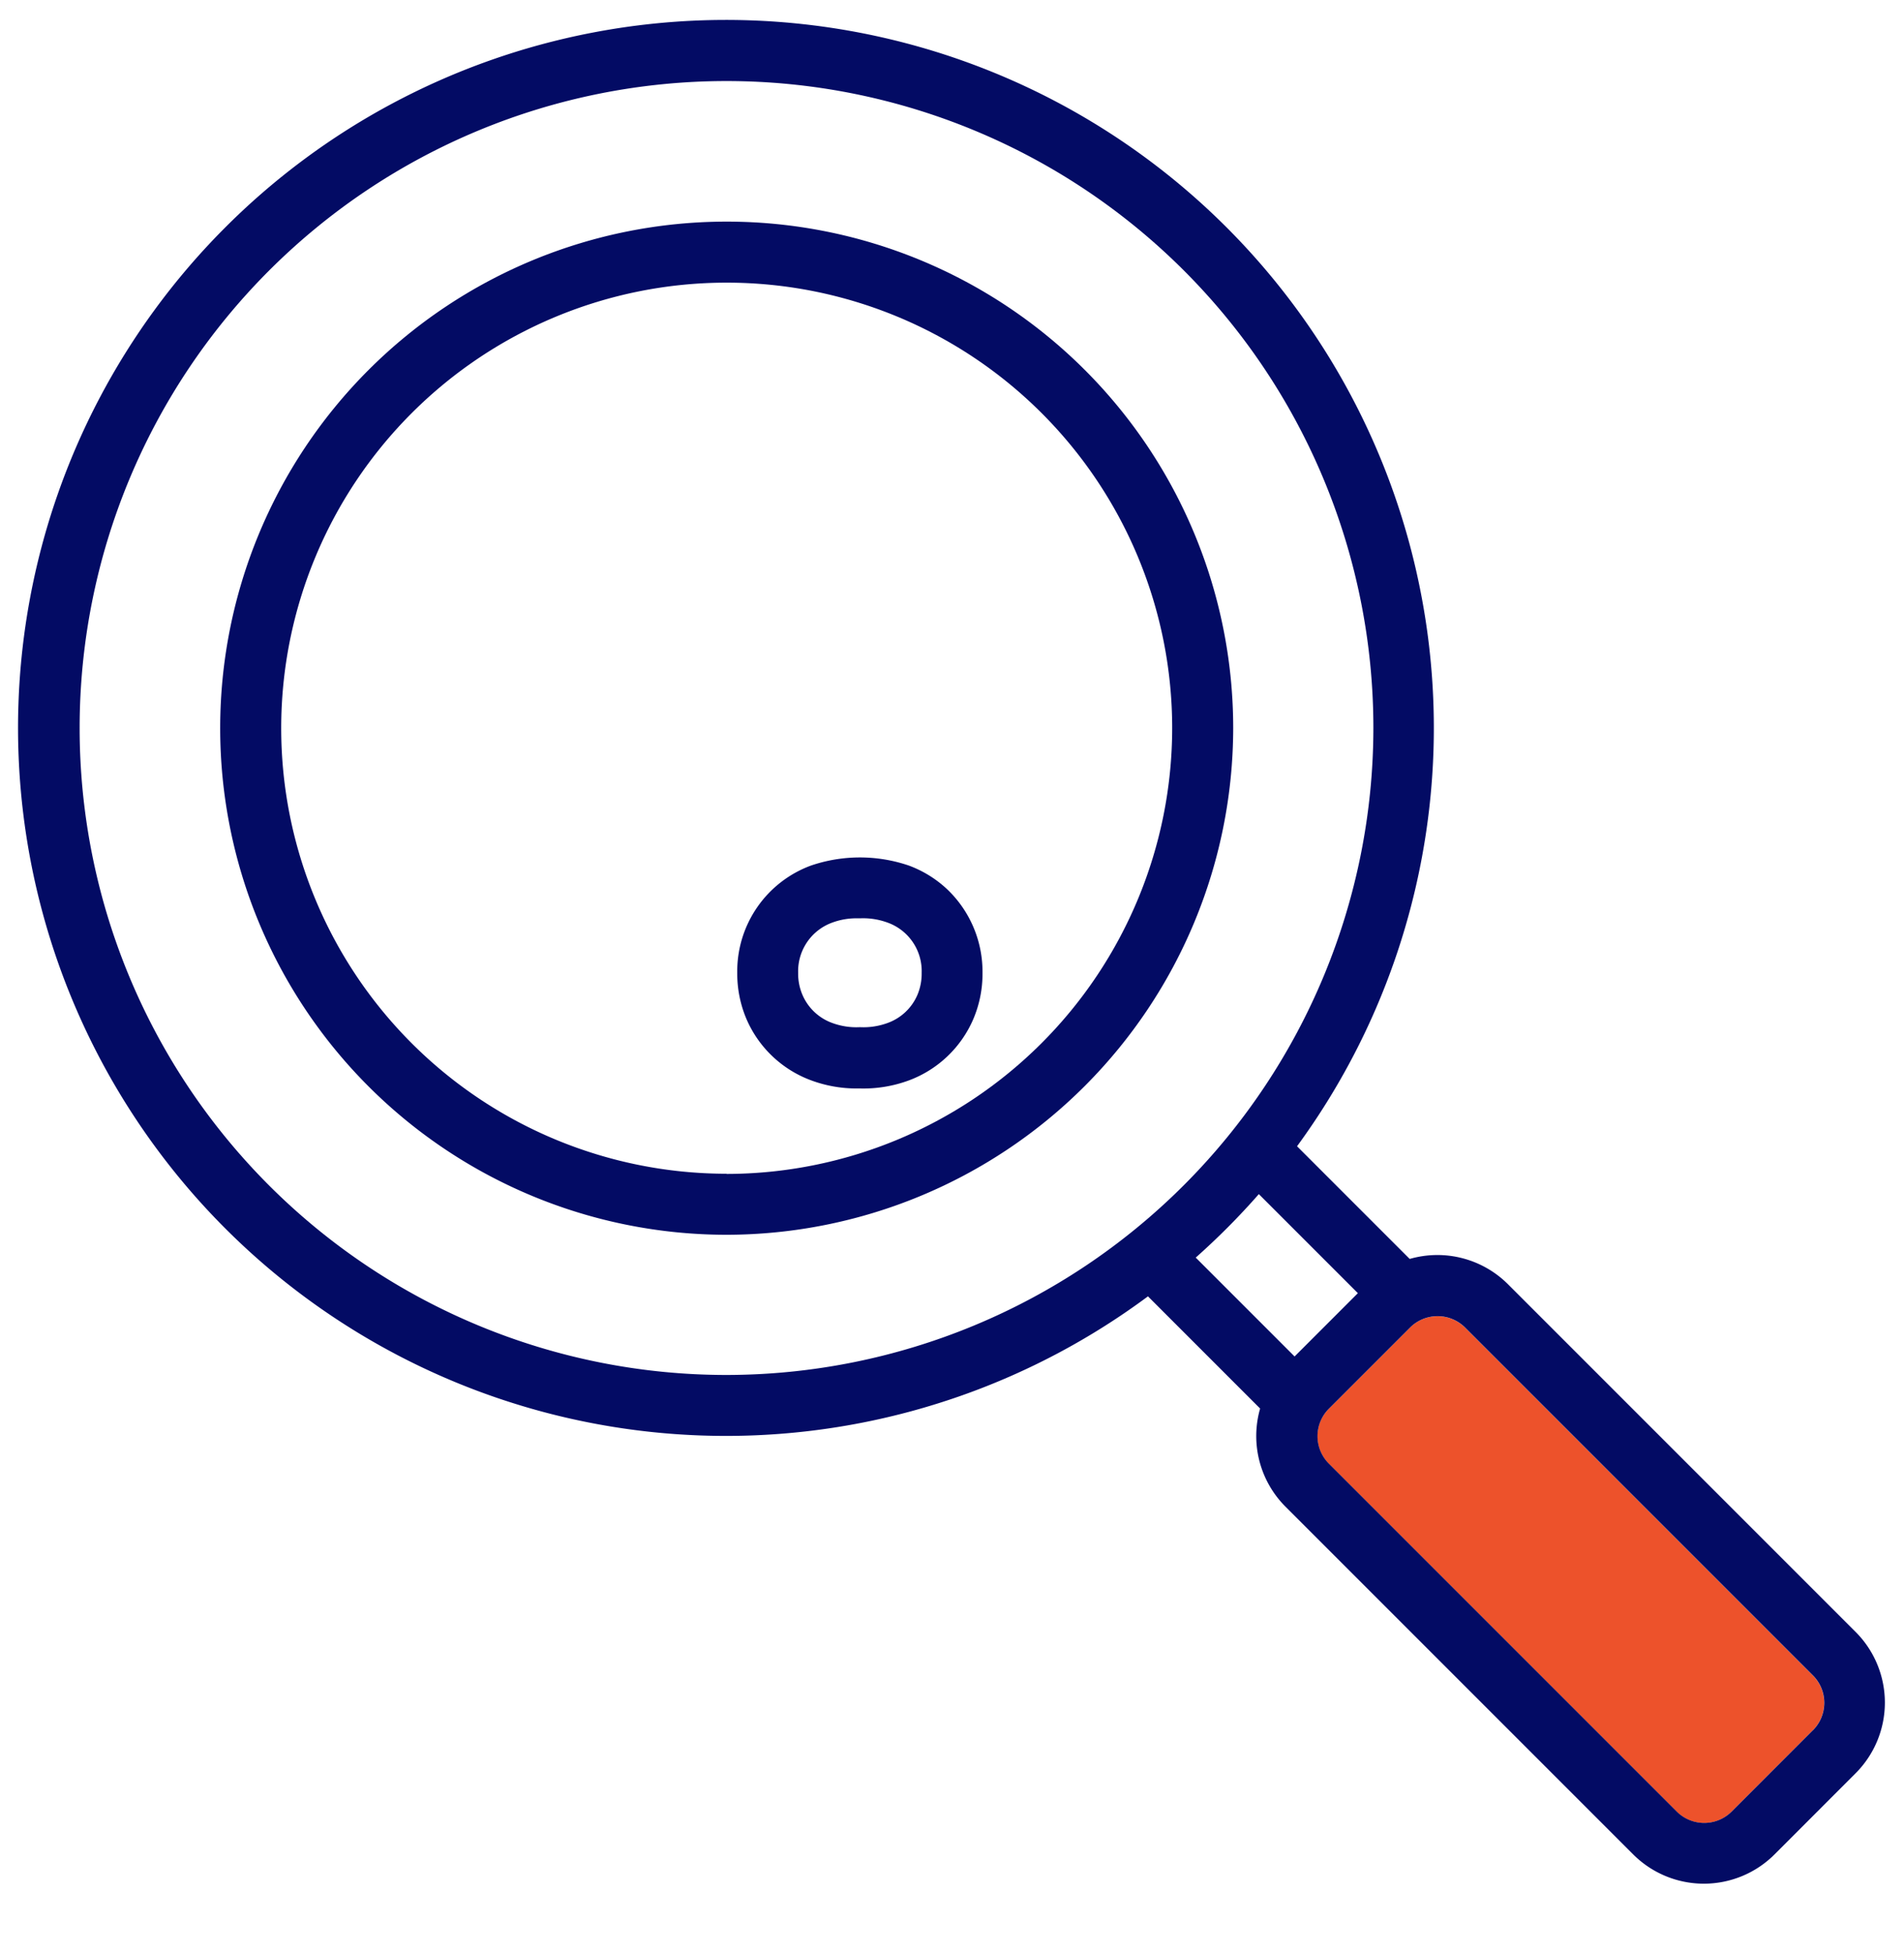 <svg
  id="Creaitiv_Icon"
  data-name="Creaitiv Icon"
  xmlns="http://www.w3.org/2000/svg"
  viewBox="100 100 312 320"
><defs><style>.cls-1{fill:#ed522b;}.cls-2{fill:#030b64;}</style></defs><title
  >Discovery &amp;amp; Inspiration</title><path
    class="cls-1"
    d="M397.06,374.51l-57-57a6.39,6.39,0,0,0-9,0l-13.31,13.31a6.36,6.36,0,0,0,0,9l57,57a6.36,6.36,0,0,0,9,0l13.3-13.31h0A6.36,6.36,0,0,0,397.06,374.51Z"
  /><path
    class="cls-2"
    d="M404.13,367.44l-57-57A16.37,16.37,0,0,0,331,306.27l-18.46-18.46a116,116,0,1,0-24.43,24.59l18.38,18.38a16.36,16.36,0,0,0,4.15,16.07l57,57a16.38,16.38,0,0,0,23.13,0l13.3-13.31h0A16.38,16.38,0,0,0,404.13,367.44ZM219.05,325.28a106,106,0,1,1,106-106A106.1,106.1,0,0,1,219.05,325.28Zm87.23-29.63,16.23,16.23-10.37,10.37-16.2-16.2A118,118,0,0,0,306.28,295.65Zm90.78,87.85-13.3,13.31a6.36,6.36,0,0,1-9,0l-57-57a6.36,6.36,0,0,1,0-9l13.31-13.31a6.39,6.39,0,0,1,9,0l57,57a6.36,6.36,0,0,1,0,9Z"
  /><path
    class="cls-2"
    d="M302.08,219.31a83,83,0,1,0-83,83A83.13,83.13,0,0,0,302.08,219.31Zm-83,73a73,73,0,1,1,73-73A73.11,73.11,0,0,1,219.05,292.34Z"
  /><path
    class="cls-2"
    d="M259.48,267a18.93,18.93,0,0,0,1.52-7.6,18.66,18.66,0,0,0-5.74-13.65h0a18.58,18.58,0,0,0-6.35-3.94,24.85,24.85,0,0,0-16,0,18.46,18.46,0,0,0-12.1,17.59,19,19,0,0,0,1.53,7.61,18.51,18.51,0,0,0,10.58,10,21.34,21.34,0,0,0,7.62,1.33h.39a21.49,21.49,0,0,0,8-1.32A18.52,18.52,0,0,0,259.48,267ZM241,268.3h-.18a11.39,11.39,0,0,1-4.41-.68,8.42,8.42,0,0,1-4.92-4.63,8.81,8.81,0,0,1-.7-3.61,8.47,8.47,0,0,1,5.62-8.23,11.36,11.36,0,0,1,4.11-.69H241a11.58,11.58,0,0,1,4.41.69,8.44,8.44,0,0,1,5.62,8.23,9,9,0,0,1-.69,3.61,8.42,8.42,0,0,1-4.92,4.63A11.48,11.48,0,0,1,241,268.3Z"
  /></svg>
